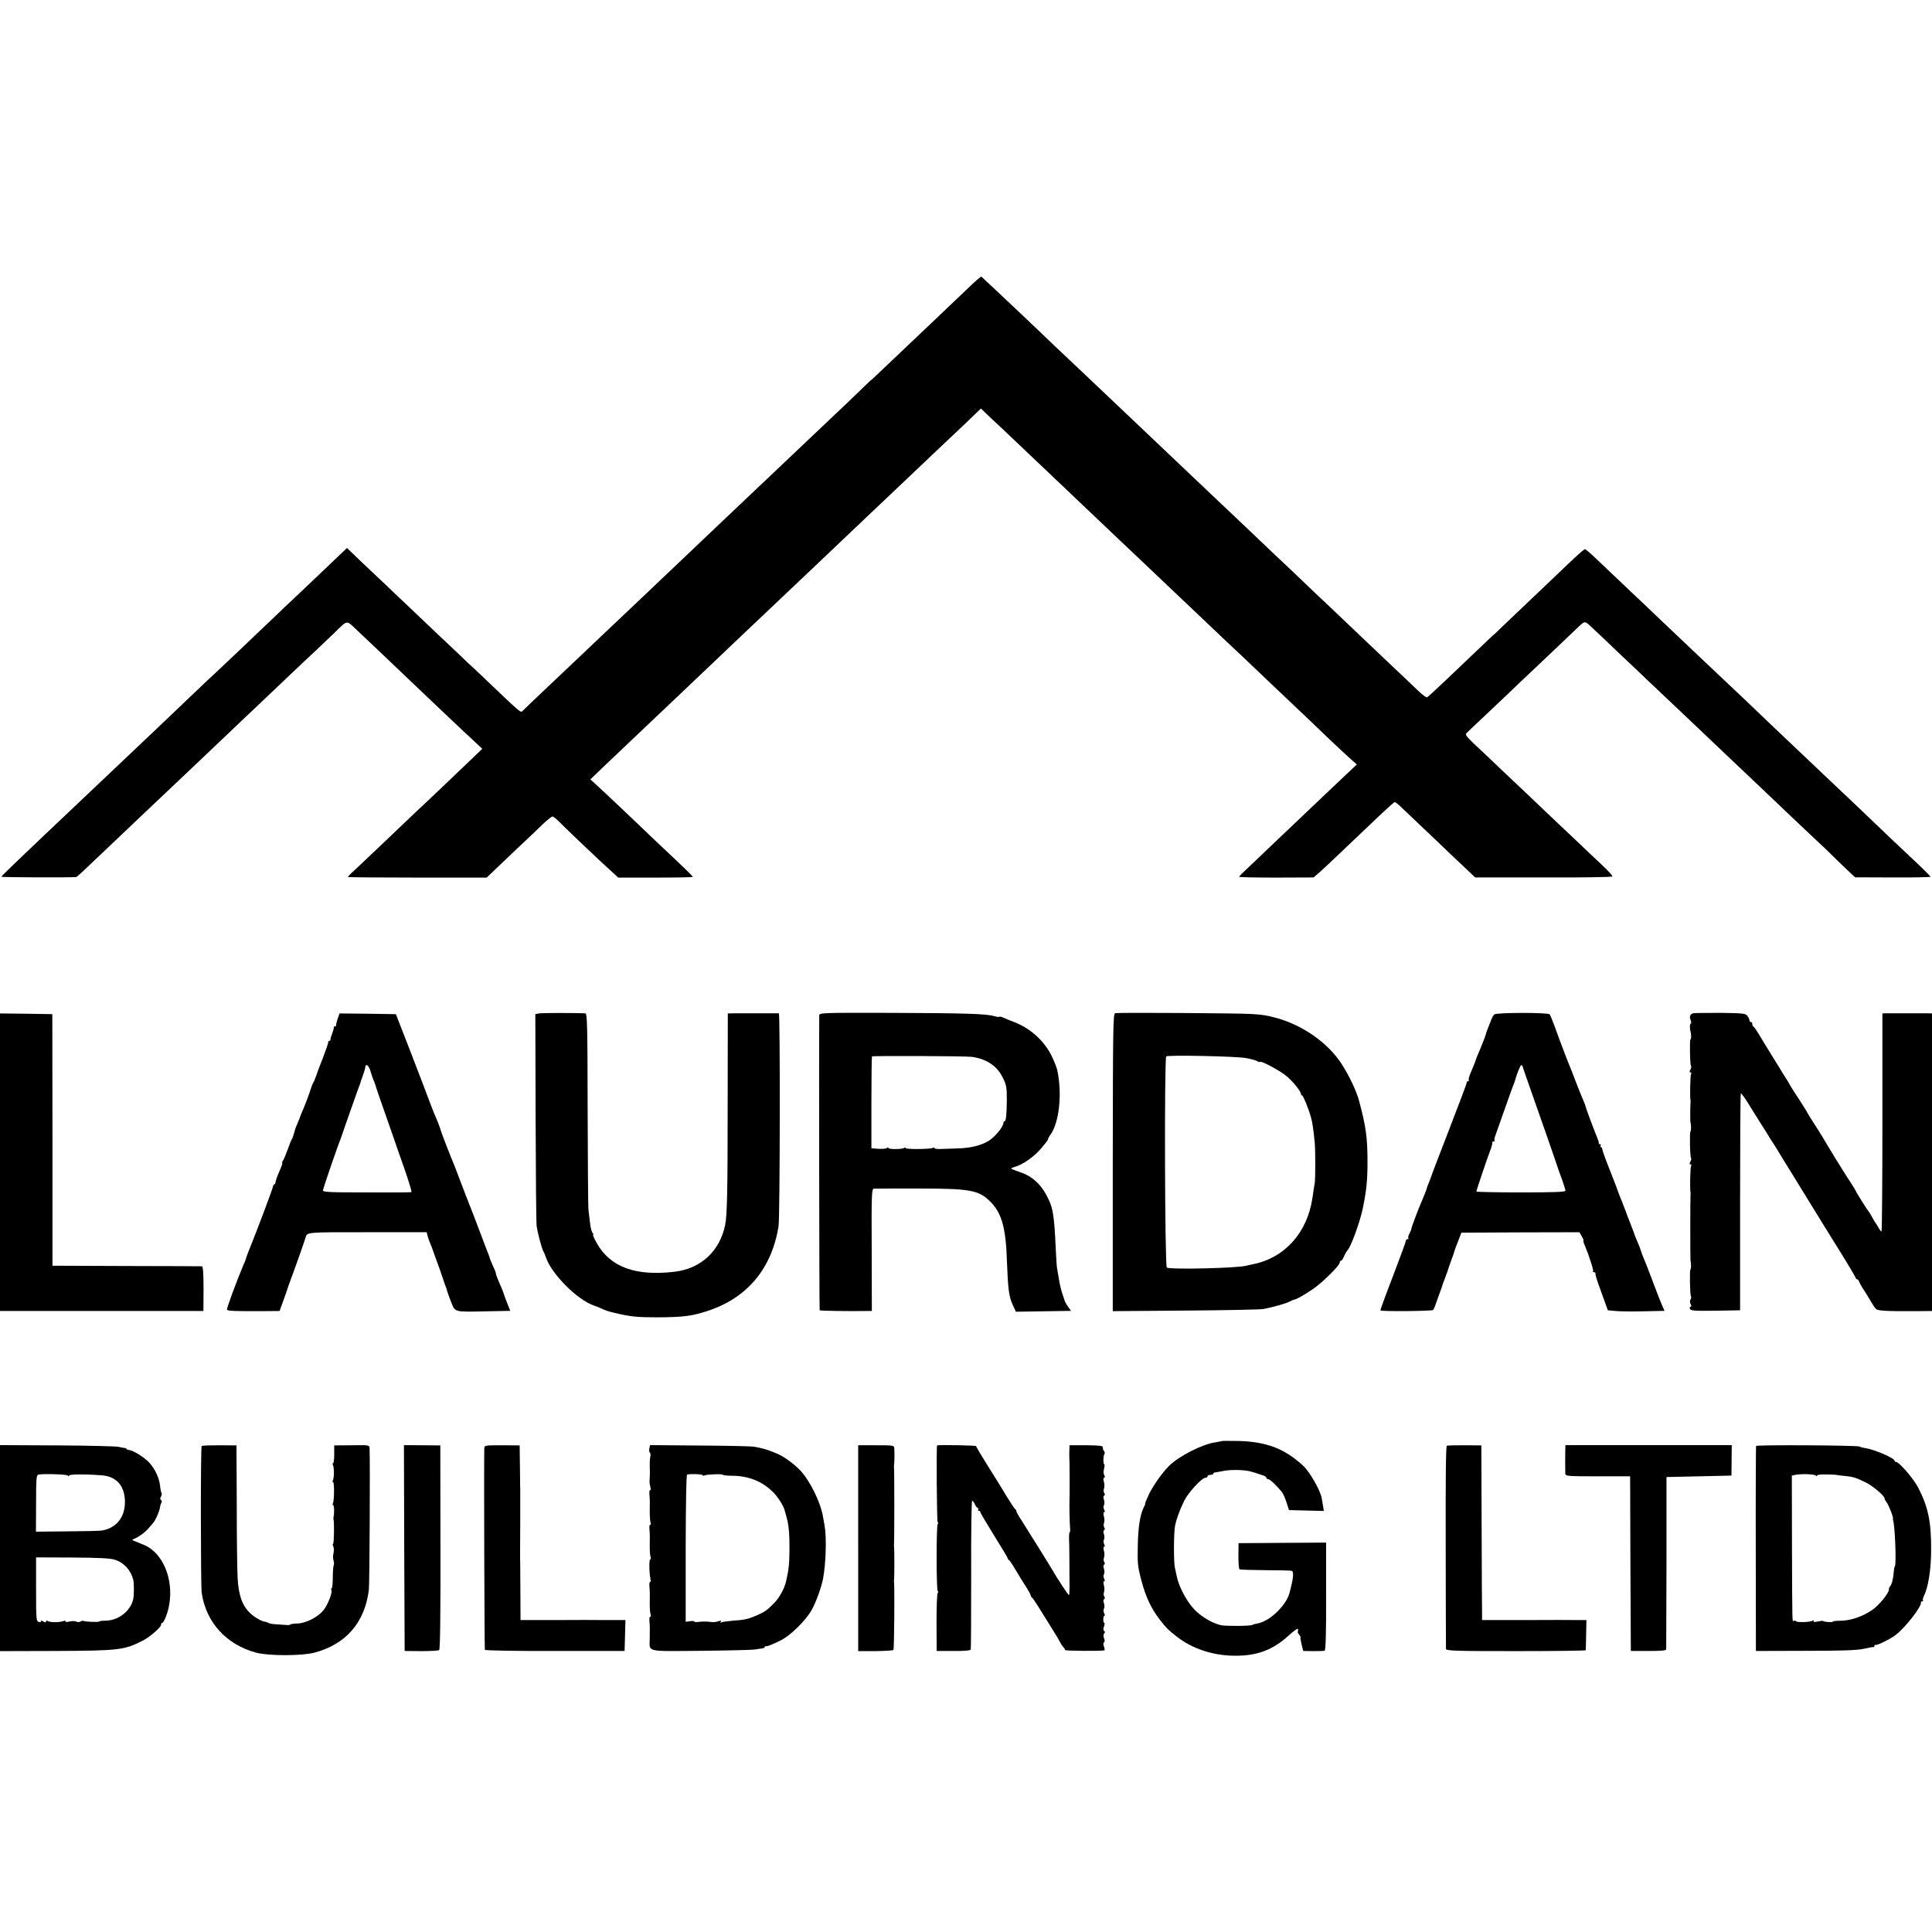 <?xml version="1.0" standalone="no"?>
<!DOCTYPE svg PUBLIC "-//W3C//DTD SVG 20010904//EN"
 "http://www.w3.org/TR/2001/REC-SVG-20010904/DTD/svg10.dtd">
<svg version="1.0" xmlns="http://www.w3.org/2000/svg"
 width="1344pt" height="1344pt" viewBox="0 0 1344 1344"
 preserveAspectRatio="xMidYMid meet">
<g transform="translate(0,1344) scale(0.1,-0.1)"
fill="#000000" stroke="none">
<path d="M6758 11458 c-36 -35 -132 -126 -213 -203 -245 -232 -302 -286 -392
-372 -48 -46 -87 -83 -88 -83 -2 0 -34 -30 -72 -67 -38 -38 -136 -131 -218
-208 -81 -77 -169 -160 -195 -185 -26 -25 -104 -99 -174 -165 -70 -66 -155
-147 -190 -180 -35 -33 -129 -123 -211 -200 -81 -77 -173 -165 -205 -195 -50
-47 -237 -225 -416 -395 -29 -27 -112 -106 -185 -175 -72 -69 -153 -145 -179
-170 -26 -25 -119 -112 -206 -195 -87 -82 -166 -158 -175 -167 -19 -18 4 -37
-295 248 -35 33 -64 60 -64 60 0 -1 -33 30 -73 69 -41 38 -140 133 -222 210
-81 77 -177 169 -214 203 -36 35 -117 112 -179 170 -63 59 -128 121 -146 139
l-32 31 -85 -81 c-47 -45 -150 -143 -228 -217 -79 -74 -174 -164 -211 -200
-177 -169 -375 -357 -392 -372 -11 -9 -92 -86 -181 -171 -89 -85 -185 -177
-213 -203 -101 -96 -348 -330 -384 -364 -38 -36 -296 -281 -380 -360 -272
-258 -330 -315 -330 -319 0 -5 497 -6 521 -2 3 1 38 31 77 69 120 114 353 335
397 377 24 22 107 101 185 175 78 74 164 155 190 180 26 25 116 110 200 190
84 80 171 163 195 185 23 22 114 108 201 191 87 83 190 180 228 215 37 35 94
89 125 119 90 88 79 87 147 23 89 -84 316 -299 398 -378 108 -103 349 -332
420 -397 l61 -57 -76 -73 c-122 -117 -333 -318 -334 -318 -1 0 -38 -35 -82
-77 -96 -93 -341 -324 -400 -380 -24 -21 -43 -41 -43 -44 0 -2 217 -4 483 -4
l483 0 26 25 c14 14 92 88 173 165 82 77 171 161 198 188 28 26 55 47 60 47 5
0 22 -12 37 -27 37 -39 314 -302 373 -354 l48 -44 260 0 c142 0 259 2 259 5 0
3 -52 55 -116 115 -64 61 -138 130 -164 155 -26 25 -114 109 -196 187 -82 78
-169 159 -193 181 l-44 40 84 81 c46 44 109 104 140 133 31 29 127 121 214
203 87 83 175 166 195 185 20 19 110 105 200 190 90 85 182 173 205 195 39 37
282 267 380 360 24 22 110 104 191 181 82 78 174 165 204 194 30 29 117 111
194 184 156 147 178 169 370 351 76 72 183 173 239 226 l101 97 54 -52 c30
-28 71 -67 92 -86 20 -19 109 -103 196 -186 87 -83 204 -194 258 -245 55 -52
127 -121 162 -154 34 -33 114 -109 179 -170 64 -60 157 -148 206 -195 49 -47
139 -132 200 -190 61 -58 139 -132 174 -165 34 -33 115 -109 179 -170 65 -60
153 -144 196 -185 43 -41 142 -136 221 -210 169 -160 197 -187 320 -305 52
-49 113 -106 136 -126 l42 -37 -120 -113 c-66 -63 -146 -139 -178 -169 -32
-30 -131 -125 -222 -211 -90 -86 -194 -185 -231 -220 -38 -35 -68 -65 -68 -68
0 -4 117 -6 259 -6 l259 1 45 39 c40 36 111 103 427 404 47 44 88 81 93 81 4
0 20 -12 36 -27 229 -217 323 -307 371 -353 32 -30 79 -75 105 -99 l47 -45
475 0 c261 -1 477 2 480 7 2 4 -30 40 -73 80 -42 39 -98 92 -124 117 -26 25
-111 106 -190 180 -78 74 -171 162 -205 195 -35 33 -118 112 -185 175 -66 63
-150 143 -186 176 -55 53 -63 64 -51 75 8 8 78 75 157 149 79 74 169 160 200
190 32 30 124 118 206 195 81 77 164 156 184 175 80 77 70 74 120 29 25 -23
112 -105 193 -183 82 -77 170 -161 196 -186 27 -25 117 -110 201 -190 84 -80
172 -163 195 -185 23 -22 113 -107 200 -190 87 -82 172 -163 190 -180 17 -16
101 -96 186 -177 85 -80 183 -174 219 -207 36 -33 73 -68 82 -78 10 -10 21
-21 25 -25 4 -4 40 -38 78 -75 l70 -66 263 -1 c144 -1 262 2 262 5 0 3 -53 56
-117 116 -65 61 -146 137 -179 169 -83 80 -356 340 -408 388 -103 97 -315 298
-386 366 -43 41 -136 130 -206 197 -235 221 -501 474 -595 563 -31 30 -119
114 -195 185 -75 72 -176 167 -223 212 -47 46 -90 83 -96 83 -5 -1 -58 -47
-116 -103 -59 -56 -171 -163 -249 -237 -78 -74 -172 -163 -207 -197 -36 -35
-65 -63 -67 -63 -1 0 -42 -39 -92 -87 -151 -145 -355 -338 -366 -344 -5 -3
-35 19 -67 50 -32 31 -120 115 -196 186 -76 72 -166 157 -200 190 -35 33 -127
121 -205 195 -79 74 -167 158 -195 185 -29 28 -114 109 -190 180 -75 72 -168
159 -205 195 -119 113 -344 326 -380 360 -30 28 -147 139 -395 375 -60 57
-329 312 -385 365 -20 19 -94 89 -164 155 -70 66 -166 158 -214 204 -48 46
-135 128 -193 182 -58 55 -108 101 -111 104 -3 3 -34 -23 -70 -57z"/>
<path d="M3749 6390 l-25 -5 2 -715 c1 -393 4 -734 7 -757 6 -48 37 -163 47
-178 4 -5 12 -25 18 -43 39 -114 214 -291 331 -333 14 -5 35 -13 46 -18 41
-19 58 -24 100 -34 114 -27 156 -31 300 -31 182 1 239 9 349 45 274 90 445
294 492 589 10 63 12 1480 2 1481 -4 0 -64 0 -133 0 -69 0 -147 0 -174 0 l-48
-1 -1 -647 c0 -594 -4 -756 -17 -822 -36 -183 -169 -307 -353 -328 -272 -32
-448 33 -541 200 -17 31 -29 57 -25 57 4 0 2 6 -4 13 -6 7 -14 37 -17 67 -4
30 -9 71 -11 90 -3 19 -5 335 -6 703 -1 603 -3 667 -17 668 -91 3 -303 3 -322
-1z"/>
<path d="M5699 6375 c-2 -109 0 -2047 3 -2050 3 -4 209 -7 323 -5 l40 0 -1
425 c-2 387 0 425 15 426 9 1 148 1 309 1 362 0 421 -11 502 -92 79 -79 108
-183 115 -420 7 -187 14 -240 39 -295 l23 -50 192 3 192 3 -22 30 c-11 16 -22
35 -23 42 -2 7 -6 19 -9 27 -12 32 -26 87 -32 130 -4 25 -9 54 -11 65 -3 11
-6 67 -9 125 -12 263 -19 303 -72 398 -38 67 -95 118 -161 142 -31 11 -64 23
-72 27 -10 4 -4 9 18 15 55 15 129 66 182 126 27 31 50 60 50 65 0 5 8 21 19
35 60 87 81 284 46 447 -3 16 -20 59 -37 95 -52 108 -149 196 -263 240 -33 12
-68 27 -78 32 -11 5 -21 7 -24 5 -2 -3 -19 -1 -36 4 -57 17 -205 21 -715 23
-496 1 -502 1 -503 -19z m1061 -287 c103 -14 177 -63 217 -147 24 -48 27 -66
27 -150 -1 -109 -6 -151 -16 -151 -5 0 -8 -6 -8 -13 0 -25 -59 -96 -100 -122
-53 -33 -128 -52 -220 -54 -41 -1 -94 -3 -118 -4 -23 -1 -42 2 -42 6 0 5 -5 5
-10 2 -16 -10 -190 -11 -190 -2 0 5 -5 5 -11 1 -17 -10 -109 -10 -109 0 0 6
-3 6 -9 0 -6 -5 -32 -7 -59 -6 l-50 4 0 316 c0 175 2 320 4 323 3 5 648 3 694
-3z"/>
<path d="M7758 6392 c-15 -3 -16 -100 -17 -1038 l0 -1035 507 4 c279 2 523 7
542 11 78 16 156 38 182 52 15 8 30 14 33 14 10 -1 71 33 129 73 65 44 186
164 186 184 0 7 4 13 9 13 5 0 14 14 21 31 7 17 19 36 25 43 23 23 85 194 105
288 26 128 33 194 33 328 0 166 -11 244 -58 420 -18 69 -68 175 -123 260 -97
149 -275 272 -462 321 -67 17 -78 19 -161 25 -77 6 -923 11 -951 6z m907 -312
c39 -7 76 -17 83 -23 7 -5 15 -7 18 -4 8 8 124 -53 176 -93 44 -33 108 -111
108 -130 0 -5 3 -10 8 -10 7 0 42 -84 61 -150 10 -32 19 -94 27 -180 5 -51 5
-251 0 -280 -3 -14 -10 -61 -16 -104 -36 -242 -193 -417 -415 -461 -16 -3 -37
-8 -45 -10 -62 -17 -528 -28 -553 -13 -14 8 -18 1459 -4 1469 15 11 480 1 552
-11z"/>
<path d="M10395 6383 c-7 -6 -18 -26 -24 -45 -7 -18 -17 -42 -21 -53 -8 -19
-13 -35 -20 -60 -2 -5 -16 -41 -32 -80 -17 -38 -31 -74 -32 -80 -3 -10 -8 -23
-39 -97 -8 -20 -13 -39 -9 -42 3 -3 1 -6 -5 -6 -5 0 -10 -6 -10 -12 0 -7 -56
-155 -123 -328 -67 -173 -123 -319 -124 -325 -2 -5 -9 -23 -15 -40 -7 -16 -14
-34 -15 -40 -3 -12 -22 -61 -35 -90 -21 -46 -73 -185 -72 -190 1 -3 -5 -18
-13 -34 -9 -16 -12 -31 -9 -35 4 -3 1 -6 -5 -6 -7 0 -12 -5 -12 -12 0 -6 -41
-117 -90 -246 -50 -129 -89 -236 -87 -238 8 -8 360 -5 367 3 4 4 17 37 29 73
13 36 26 72 29 80 3 8 6 17 6 20 1 3 6 19 13 35 23 61 26 70 27 75 1 3 9 28
19 55 17 47 23 62 26 75 0 3 11 32 24 65 l23 60 410 2 411 1 17 -29 c9 -16 15
-29 11 -29 -3 0 2 -17 11 -37 31 -76 62 -172 56 -177 -3 -3 0 -6 6 -6 7 0 11
-3 11 -7 -1 -5 0 -10 1 -13 1 -3 3 -12 5 -20 2 -8 21 -62 42 -120 l38 -105 55
-5 c30 -3 119 -4 197 -2 l142 3 -16 37 c-20 47 -23 55 -73 187 -23 61 -47 124
-55 140 -7 17 -16 41 -20 54 -4 13 -14 40 -23 60 -9 20 -16 38 -17 41 0 3 -14
39 -30 80 -16 41 -30 77 -31 80 0 3 -6 18 -12 33 -7 16 -12 30 -12 31 0 2 -8
21 -17 42 -9 22 -17 44 -19 49 -1 6 -25 69 -53 140 -29 72 -53 138 -54 148 -1
9 -5 17 -10 17 -4 0 -5 5 -2 10 3 6 1 10 -4 10 -6 0 -10 3 -9 8 0 4 -2 16 -7
27 -36 90 -85 222 -85 228 0 4 -8 26 -19 50 -10 23 -33 80 -51 127 -17 47 -36
94 -41 105 -13 30 -78 201 -106 280 -14 39 -29 74 -33 79 -13 13 -371 13 -385
-1z m195 -356 c0 -2 23 -68 51 -148 70 -198 190 -542 193 -554 3 -11 3 -11 35
-98 11 -33 21 -64 21 -70 0 -9 -80 -12 -310 -12 -170 0 -310 3 -310 6 0 6 72
219 87 259 4 8 7 18 8 23 2 4 4 9 5 12 1 3 4 10 5 15 1 6 4 13 5 18 1 4 2 10
1 15 0 4 4 7 11 7 6 0 9 3 5 6 -3 3 -1 18 5 33 5 14 34 96 64 181 30 85 57
162 61 170 3 8 7 17 8 20 17 60 41 120 47 120 4 0 8 -1 8 -3z"/>
<path d="M11777 6391 c-20 -7 -26 -23 -16 -48 5 -12 5 -23 1 -23 -4 0 -7 -12
-6 -27 1 -16 3 -28 4 -28 1 0 3 -12 4 -27 1 -16 -1 -28 -4 -28 -7 0 -4 -180 4
-187 3 -3 1 -14 -5 -24 -7 -13 -6 -19 1 -19 6 0 8 -5 4 -11 -6 -10 -9 -159 -4
-184 1 -5 1 -14 0 -20 -2 -13 -3 -128 0 -135 5 -13 5 -60 0 -60 -7 0 -4 -180
4 -187 3 -3 1 -14 -5 -24 -7 -13 -6 -19 1 -19 6 0 8 -5 4 -11 -6 -10 -9 -159
-4 -184 1 -5 1 -14 0 -20 -2 -11 -2 -448 0 -455 5 -15 5 -60 0 -60 -7 0 -4
-176 3 -187 3 -5 2 -15 -3 -23 -5 -8 -5 -22 1 -32 6 -12 6 -18 0 -18 -6 0 -8
-7 -5 -15 5 -13 32 -15 178 -13 l171 3 0 752 c0 413 2 754 5 757 3 3 30 -34
59 -82 30 -48 70 -113 90 -144 20 -31 44 -69 53 -85 10 -15 22 -35 28 -43 5
-8 28 -44 49 -80 22 -36 72 -117 111 -180 39 -63 76 -124 83 -135 7 -11 23
-38 37 -60 14 -22 30 -49 37 -60 6 -11 65 -105 130 -210 65 -104 119 -195 121
-202 2 -7 7 -13 12 -13 4 0 10 -8 14 -17 3 -10 19 -38 36 -63 16 -25 38 -61
49 -81 11 -19 26 -40 33 -46 14 -12 79 -15 276 -14 l112 1 0 1035 0 1035 -25
1 c-14 0 -81 0 -150 0 -69 0 -135 0 -148 0 l-22 -1 0 -756 c0 -416 -3 -758 -6
-760 -3 -2 -12 9 -20 24 -8 15 -17 29 -20 32 -3 3 -14 21 -24 40 -10 19 -21
37 -24 40 -7 6 -91 139 -91 145 0 2 -17 30 -38 62 -40 59 -164 262 -192 311
-9 15 -37 60 -63 100 -26 40 -47 74 -47 77 0 2 -22 36 -48 77 -27 40 -57 87
-66 103 -9 17 -25 44 -36 60 -11 17 -29 46 -40 65 -12 19 -41 67 -65 105 -24
39 -59 95 -76 125 -18 30 -36 57 -41 58 -4 2 -8 10 -8 18 0 8 -4 14 -10 14 -5
0 -10 6 -10 13 0 6 -7 20 -15 31 -12 16 -31 18 -189 20 -97 0 -182 -1 -189 -3z"/>
<path d="M0 5355 l0 -1035 708 0 707 0 1 155 c0 101 -4 155 -11 156 -5 0 -242
2 -525 2 l-515 2 0 875 -1 875 -182 3 -182 2 0 -1035z"/>
<path d="M2349 6353 c-7 -21 -12 -41 -11 -45 1 -5 -2 -8 -8 -8 -5 0 -9 -3 -8
-7 1 -5 -4 -24 -11 -43 -8 -19 -13 -38 -12 -42 0 -5 -3 -8 -7 -8 -5 0 -9 -6
-9 -12 0 -7 -16 -53 -35 -103 -20 -49 -42 -108 -49 -130 -8 -22 -16 -42 -19
-45 -3 -3 -16 -36 -28 -75 -13 -38 -33 -89 -43 -112 -10 -23 -19 -44 -19 -46
0 -3 -8 -22 -17 -43 -9 -22 -17 -41 -18 -44 -1 -3 -5 -18 -10 -35 -4 -16 -11
-34 -15 -40 -4 -5 -17 -39 -30 -75 -13 -36 -28 -71 -33 -77 -5 -7 -7 -13 -3
-13 3 0 -6 -26 -20 -57 -14 -32 -26 -66 -27 -75 -1 -10 -5 -18 -9 -18 -4 0 -8
-5 -8 -11 0 -11 -113 -311 -157 -419 -15 -36 -28 -70 -29 -76 -1 -6 -8 -27
-17 -45 -48 -113 -123 -315 -118 -321 7 -8 69 -10 241 -9 l125 1 30 83 c16 45
30 85 31 90 1 4 3 9 4 12 1 3 3 8 5 13 1 4 5 14 8 22 7 16 97 269 101 285 13
45 -9 43 431 43 l413 0 6 -24 c4 -13 11 -36 18 -51 6 -15 12 -30 13 -33 1 -3
4 -12 7 -20 35 -94 70 -194 72 -203 2 -7 8 -25 14 -40 7 -16 12 -31 12 -35 0
-4 12 -37 26 -74 32 -79 15 -75 256 -70 l158 3 -21 52 c-11 29 -22 57 -23 62
-5 17 -18 49 -37 92 -10 24 -19 47 -19 53 0 6 -9 30 -21 54 -11 25 -22 51 -23
58 -2 7 -9 27 -16 43 -6 17 -25 64 -40 105 -24 66 -88 230 -110 285 -4 11 -22
58 -40 105 -18 47 -36 94 -40 105 -21 47 -92 231 -95 245 -3 14 -25 71 -45
115 -5 11 -27 70 -50 130 -23 61 -52 138 -66 173 -13 34 -35 90 -48 125 -13
34 -42 107 -63 162 l-39 100 -196 3 -196 2 -13 -37z m230 -370 c8 -27 17 -52
20 -58 3 -5 6 -13 7 -17 1 -5 2 -9 4 -10 1 -2 3 -10 5 -18 2 -8 27 -80 55
-160 28 -80 60 -170 70 -200 10 -30 43 -126 74 -212 30 -87 52 -159 48 -161
-4 -2 -144 -3 -312 -2 -264 0 -305 2 -303 15 1 14 104 314 120 350 3 8 7 20 9
25 3 12 113 324 121 345 4 8 7 17 8 20 0 3 9 30 20 60 11 30 18 58 17 63 -1 4
4 7 11 7 7 0 19 -21 26 -47z"/>
<path d="M8498 3415 c-1 -1 -22 -5 -45 -9 -88 -12 -253 -96 -321 -164 -47 -47
-107 -132 -138 -194 -18 -38 -30 -68 -28 -68 3 0 -2 -12 -10 -27 -25 -51 -39
-137 -41 -269 -3 -117 0 -143 24 -235 31 -118 70 -201 132 -280 45 -57 54 -66
115 -114 105 -83 251 -132 400 -133 158 -2 269 40 378 140 42 38 66 54 66 44
0 -9 -1 -18 -2 -19 -2 -2 3 -11 11 -20 7 -10 11 -17 8 -17 -3 0 1 -21 7 -47
l12 -48 70 -1 c38 0 74 1 79 3 7 2 11 127 10 378 l0 374 -304 -2 -305 -2 -1
-88 c0 -49 3 -91 8 -94 5 -3 86 -5 180 -6 95 0 178 -2 184 -5 12 -4 11 -44 -4
-102 -3 -14 -7 -31 -9 -38 -18 -93 -136 -209 -227 -226 -15 -2 -31 -7 -36 -10
-13 -8 -180 -9 -216 -2 -57 12 -135 57 -183 106 -54 54 -112 162 -126 235 -4
17 -9 44 -13 60 -9 40 -8 240 1 290 10 48 29 102 64 175 28 57 123 160 148
160 8 0 14 5 14 10 0 6 9 10 20 10 11 0 20 4 20 8 0 5 6 9 13 9 6 1 32 5 57
10 45 10 134 9 180 -1 22 -5 48 -13 103 -32 9 -4 17 -10 17 -15 0 -5 6 -9 13
-9 12 0 65 -51 97 -93 7 -10 21 -41 30 -70 l17 -52 121 -3 121 -3 -5 33 c-3
18 -7 42 -9 53 -9 56 -82 184 -130 229 -129 119 -255 167 -452 172 -61 1 -113
1 -115 -1z"/>
<path d="M0 2671 l0 -717 378 1 c456 2 487 6 619 74 46 24 123 91 123 107 0 8
3 14 8 14 12 0 40 71 49 126 32 179 -45 363 -174 416 -21 9 -49 20 -63 26 -24
9 -24 10 -5 18 30 12 77 46 98 72 10 12 24 28 30 35 19 19 49 90 51 117 1 8 5
20 9 27 4 6 3 14 -3 18 -7 4 -7 12 0 24 5 10 7 21 4 24 -3 3 -8 25 -10 48 -5
54 -33 116 -73 161 -33 38 -113 88 -143 91 -10 1 -18 4 -18 7 0 4 -6 7 -12 7
-7 0 -26 4 -43 8 -16 4 -209 9 -427 10 l-398 2 0 -716z m472 504 c5 -7 8 -7 8
0 0 10 111 11 226 2 101 -7 159 -69 163 -175 4 -112 -56 -191 -159 -209 -14
-3 -123 -5 -242 -6 l-218 -2 1 197 c0 172 2 197 16 200 39 7 199 2 205 -7z
m326 -585 c64 -20 112 -72 129 -140 6 -25 6 -103 0 -133 -17 -82 -100 -148
-187 -151 -27 0 -50 -3 -50 -6 0 -6 -101 -2 -108 4 -2 3 -12 1 -21 -4 -10 -5
-23 -5 -30 -1 -7 5 -28 5 -47 1 -19 -5 -32 -4 -28 1 3 5 -5 6 -18 1 -29 -9
-89 -9 -105 1 -8 5 -13 3 -13 -3 0 -8 -6 -7 -21 1 -12 6 -19 7 -15 1 4 -6 -2
-8 -14 -5 -18 5 -19 15 -19 227 l0 222 252 -1 c180 -1 264 -5 295 -15z"/>
<path d="M1403 3381 c-8 -6 -7 -969 0 -1021 30 -206 172 -362 380 -417 88 -23
319 -23 407 1 218 59 348 210 376 436 5 42 9 875 5 986 -1 21 -5 22 -123 20
l-123 -1 0 -63 c0 -34 -4 -62 -8 -62 -5 0 -5 -5 -1 -11 9 -15 9 -93 0 -107 -4
-7 -4 -12 1 -12 10 0 8 -133 -1 -149 -4 -6 -3 -11 1 -11 8 0 10 -56 3 -85 -1
-5 -1 -12 0 -15 6 -16 4 -170 -3 -170 -4 0 -4 -7 1 -16 5 -9 6 -31 2 -48 -4
-17 -4 -40 0 -51 4 -11 5 -27 1 -35 -3 -8 -6 -48 -6 -87 0 -40 -4 -73 -8 -73
-5 0 -5 -5 -2 -10 10 -16 -25 -106 -56 -143 -40 -48 -121 -89 -180 -91 -27 0
-49 -4 -49 -7 0 -3 -15 -5 -32 -3 -18 1 -51 3 -73 5 -22 1 -44 6 -50 10 -5 4
-14 7 -18 7 -22 0 -76 30 -109 62 -53 51 -79 125 -85 242 -3 54 -6 283 -6 510
l-2 413 -117 1 c-65 0 -121 -2 -125 -5z"/>
<path d="M2812 2671 l3 -716 115 -1 c63 0 120 3 125 7 7 5 10 254 9 716 l-1
708 -126 1 -127 1 2 -716z"/>
<path d="M3369 3366 c-3 -116 1 -1397 4 -1403 3 -5 223 -9 489 -8 l483 0 3
108 3 107 -128 0 c-70 1 -235 1 -365 0 l-237 0 -1 217 c-1 120 -1 223 -2 228
0 6 0 111 1 235 1 124 0 295 -2 380 l-2 155 -122 1 c-118 0 -123 -1 -124 -20z"/>
<path d="M4517 3363 c-2 -13 -1 -26 4 -28 4 -3 6 -15 3 -28 -4 -21 -5 -37 -3
-112 0 -16 -1 -39 -2 -50 -2 -11 1 -33 5 -48 4 -16 3 -26 -1 -24 -5 3 -7 -11
-5 -31 3 -40 3 -41 2 -120 0 -30 2 -63 6 -74 3 -11 2 -18 -3 -15 -4 3 -7 -11
-5 -31 3 -40 3 -41 2 -120 0 -30 2 -63 6 -74 3 -11 2 -18 -2 -15 -9 5 -9 -87
1 -136 2 -15 1 -26 -3 -23 -4 2 -6 -12 -4 -32 3 -40 3 -41 2 -120 0 -30 2 -63
6 -74 3 -11 2 -18 -3 -15 -4 3 -7 -11 -5 -31 3 -40 3 -41 2 -120 -1 -97 -35
-89 353 -86 188 2 358 6 377 9 19 3 43 7 53 8 9 1 17 5 17 9 0 4 3 7 8 6 10
-2 39 9 102 40 68 33 175 138 217 213 28 49 68 160 78 214 21 109 26 291 11
373 -3 17 -8 46 -11 63 -18 101 -90 247 -158 320 -43 45 -113 96 -157 115 -8
3 -24 10 -35 14 -35 15 -78 27 -130 36 -16 3 -186 7 -377 8 l-346 3 -5 -24z
m373 -186 c0 -4 5 -5 11 -1 13 8 129 12 129 4 0 -3 31 -6 68 -6 111 -2 203
-39 277 -111 36 -35 78 -101 85 -135 1 -4 6 -22 11 -40 16 -55 22 -118 21
-233 -1 -97 -5 -137 -25 -221 -11 -46 -47 -111 -80 -144 -52 -53 -67 -63 -126
-89 -60 -25 -75 -29 -169 -36 -35 -3 -69 -8 -74 -11 -7 -4 -8 -2 -4 4 5 9 0
10 -16 4 -13 -5 -32 -7 -43 -6 -42 5 -71 5 -97 1 -16 -2 -28 -1 -28 3 0 3 -14
5 -30 2 l-30 -4 0 510 c1 324 4 512 10 514 22 7 110 3 110 -5z"/>
<path d="M5970 2670 l0 -716 119 0 c66 1 122 4 126 8 6 6 9 459 4 478 -1 3 0
10 1 15 2 12 2 206 0 220 -1 6 -2 14 -1 19 3 12 3 529 0 541 -1 6 0 15 1 20 2
10 3 68 1 111 -1 19 -7 20 -126 20 l-125 0 0 -716z"/>
<path d="M6519 3385 c-6 -1 -2 -535 4 -535 5 0 5 -6 0 -12 -10 -18 -10 -468 1
-468 5 0 4 -6 -1 -12 -5 -7 -8 -101 -8 -208 l1 -195 117 0 c72 -1 118 3 120
10 2 5 3 241 3 523 -1 281 2 512 7 512 4 0 13 -11 19 -25 6 -14 15 -25 20 -25
5 0 6 -4 3 -10 -3 -5 -1 -10 4 -10 6 0 11 -4 11 -9 0 -6 43 -78 95 -162 52
-83 95 -155 95 -159 0 -5 4 -10 8 -12 7 -3 23 -28 82 -127 9 -14 28 -45 43
-68 15 -24 27 -47 27 -52 0 -5 4 -11 8 -13 4 -1 39 -54 77 -116 39 -62 78
-125 87 -140 10 -15 23 -38 30 -52 7 -14 18 -31 25 -38 7 -7 13 -17 13 -21 0
-5 242 -8 272 -2 4 0 3 12 -2 26 -6 15 -6 27 0 30 6 3 6 15 0 29 -5 15 -5 27
2 34 6 6 6 12 -1 16 -7 5 -7 15 -1 31 5 14 6 25 2 25 -4 0 -7 11 -7 25 0 14 4
25 8 25 4 0 3 8 -2 18 -5 10 -6 24 -1 32 4 7 4 24 0 36 -6 15 -5 26 1 30 6 3
6 10 1 17 -5 7 -6 21 -2 32 4 11 4 32 -1 48 -4 16 -4 27 2 27 6 0 6 6 0 18 -5
10 -6 24 -1 32 4 7 4 24 0 36 -6 15 -5 26 1 30 6 3 6 10 1 17 -5 7 -6 21 -2
32 4 11 4 32 -1 48 -4 16 -4 27 2 27 6 0 6 6 0 18 -5 10 -6 24 -1 32 4 7 4 24
0 36 -6 15 -5 26 1 30 6 3 6 10 1 17 -5 7 -6 21 -2 32 4 11 4 32 -1 48 -4 16
-4 27 2 27 6 0 6 6 0 18 -5 10 -6 24 -1 32 4 7 4 24 0 36 -6 15 -5 26 1 30 6
3 6 10 1 17 -5 7 -6 21 -2 32 4 11 4 32 -1 48 -5 16 -4 27 2 27 6 0 7 6 1 17
-6 9 -6 29 -2 45 5 15 5 30 1 32 -8 5 -6 64 3 73 3 4 1 12 -4 19 -6 6 -9 18
-8 25 2 11 -21 14 -114 15 l-118 0 -1 -40 c-1 -23 -1 -45 0 -49 2 -11 3 -279
1 -292 -2 -17 1 -168 4 -197 2 -16 0 -28 -3 -28 -3 0 -5 -21 -4 -47 1 -27 2
-75 2 -108 0 -72 0 -76 1 -189 1 -48 -1 -90 -3 -93 -4 -3 -82 115 -122 185
-16 28 -175 282 -211 339 -19 28 -34 56 -34 61 0 6 -4 12 -8 14 -4 2 -29 39
-56 83 -26 44 -85 140 -132 214 -46 73 -84 137 -84 141 0 5 -253 10 -271 5z"/>
<path d="M10065 3383 c-7 -2 -9 -243 -8 -700 0 -384 2 -705 2 -713 1 -14 57
-16 486 -16 267 0 486 3 486 6 1 3 2 51 3 108 l2 102 -60 0 c-34 1 -197 1
-363 0 l-303 0 0 48 c-1 26 -2 299 -3 607 l-2 560 -115 1 c-63 0 -119 -1 -125
-3z"/>
<path d="M10889 3361 c-1 -31 -1 -149 0 -173 1 -17 19 -18 226 -18 l225 0 2
-607 3 -608 123 0 c92 0 122 3 123 12 0 7 1 280 2 606 l0 592 226 5 226 5 1
106 1 106 -579 0 -578 0 -1 -26z"/>
<path d="M12216 3381 c-1 -3 -3 -325 -2 -716 l1 -710 345 1 c251 0 361 4 405
14 33 8 63 13 68 12 4 -1 7 3 7 10 0 6 3 9 6 5 7 -7 107 42 142 70 69 53 182
200 175 225 -2 4 2 8 9 8 6 0 9 3 5 6 -3 4 0 18 7 33 30 58 50 185 50 321 1
194 -21 298 -91 433 -34 64 -132 177 -153 177 -6 0 -10 4 -10 8 0 18 -141 79
-203 88 -16 2 -34 7 -40 11 -15 9 -716 13 -721 4z m416 -206 c5 -7 8 -7 8 0 0
6 28 9 67 8 38 -1 68 -2 68 -3 0 -1 20 -4 45 -6 69 -6 88 -12 160 -47 47 -23
130 -93 130 -110 0 -6 6 -18 13 -26 15 -18 49 -104 46 -117 -1 -5 0 -11 1 -14
12 -33 23 -297 12 -315 -4 -5 -7 -23 -8 -40 -3 -45 -14 -89 -25 -99 -5 -6 -9
-16 -9 -24 0 -26 -70 -111 -118 -143 -71 -48 -154 -75 -229 -74 -24 0 -43 -3
-43 -6 0 -6 -59 -3 -66 4 -3 3 -20 1 -39 -3 -24 -5 -33 -4 -28 3 3 6 1 7 -6 3
-17 -11 -111 -14 -117 -4 -3 5 -10 6 -15 3 -12 -8 -11 -42 -13 515 l-1 495 24
5 c43 9 136 5 143 -5z"/>
</g>
</svg>
